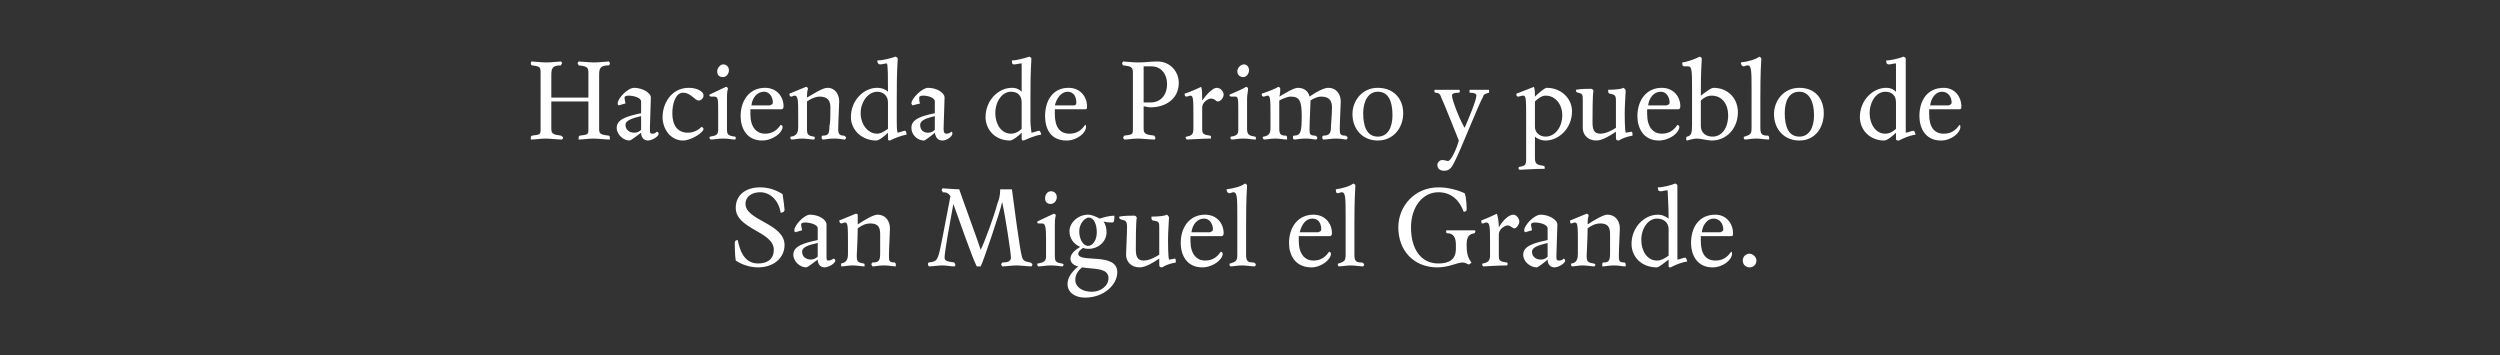 <?xml version="1.0" standalone="no"?><!DOCTYPE svg PUBLIC "-//W3C//DTD SVG 1.1//EN" "http://www.w3.org/Graphics/SVG/1.1/DTD/svg11.dtd"><svg xmlns="http://www.w3.org/2000/svg" version="1.1" width="256.2px" height="36.4px" viewBox="0 0 256.2 36.4"><rect x="0" y="0" width="256.2" height="36.4" fill="#333333" stroke="none"/><desc>Hacienda de Primo y pueblo de San Miguel el Grande</desc><defs/><g id="Polygon8262"><path d="m77.7 27.4c-.9 0-1.7-.3-2.3-.7c-.1-.5-.1-1.7-.1-1.8c0-.2.1-.3.3-.3c.3 1.5.9 2.4 2.1 2.4c1 0 1.6-.5 1.6-1.4c0-1.9-3.9-2.1-3.9-4.3c0-1.3 1-2.1 2.5-2.1c.9 0 1.7.3 2.3.7c.1.6.2 1.5.2 1.6c0 .2-.2.3-.4.3c-.2-1.3-1.1-2.1-2.1-2.1c-.8 0-1.5.4-1.5 1.2c0 1.7 4 2 4 4.2c0 1.4-1.2 2.3-2.7 2.3zm6.1-4c0-.4-.8-.6-1.3-.6c-.3 0-.4.1-.4.2c0 .2.1.5.1.6l-.7.2c-.1-.1-.1-.1-.1-.2c0-.5 1-1.6 1.6-1.6c.9 0 1.7.5 1.7 1v3.2c0 .4 0 .5.2.5c.2 0 .4-.1.5-.2c.1 0 .2.1.2.2c0 .3-.7.7-1.1.7c-.4 0-.7-.3-.7-.8c-.3.2-1 .8-1.2.8c-.6 0-1.3-.6-1.3-1.3c0-.9 1.1-1.2 2.5-1.5v-1.2zm-1.6 2.4c0 .5.4.8.9.8c.2 0 .5-.1.7-.3v-1.4c-.9.2-1.6.4-1.6.9zm8.9.4c0 .5 0 .7.6.7c.1.1.1.1.1.2v.2c-.4 0-.6-.1-1.2-.1c-.6 0-.8.1-1.2.1c0-.1-.1-.1-.1-.2c0-.1.1-.2.1-.2c.7 0 .8-.2.8-1V24c0-.7-.2-1.1-1-1.1c-.5 0-.9.2-1.3.5c0 .9-.1 2.7-.1 2.8c0 .6.1.7.7.8c.1 0 .1.1.1.1v.2c-.3 0-.8-.1-1.2-.1c-.5 0-.8.1-1.2.1v-.3c.6-.1.7-.5.7-1v-.9c0-1.9 0-2.3-.3-2.3c-.1 0-.3.1-.4.1c-.1 0-.2-.2-.2-.3l1.7-.7c.2 0 .2.1.2.2v.9c.6-.4 1.6-1 2-1c.9 0 1.3.7 1.3 1.4c0 .4-.1 2.1-.1 2.8zm11.6-5.5c-.1.7-2 6.3-2.2 6.6h-.4c-.4-.7-2-5.3-2.4-6.4c-.3 1.6-.9 4.9-.9 5.5c0 .3.2.4 1 .5c0 .1.1.1.1.2c0 .1 0 .2-.1.2c-.4 0-.8-.1-1.2-.1c-.5 0-1 .1-1.4.1c-.1-.1-.1-.2-.1-.2c0-.1 0-.2.1-.2c.7-.1.8-.2 1-.8c.2-.6.9-4.5 1.2-6c-.2-.3-.4-.4-.8-.4c0-.1-.1-.2-.1-.2c0-.1.1-.2.1-.2c.2 0 1.2.1 1.7.1c.3.9 2.1 5.8 2.2 6.2c.4-.8 1.4-3.5 1.7-4.7c.2-.5.3-.9.3-1.5h1.2c.1.8.8 6.1 1 6.8c.1.5.3.6.9.7c.1.1.2.1.2.2c0 .1-.1.2-.1.2c-.4 0-1.1-.1-1.5-.1c-.5 0-1.1.1-1.5.1c0-.1-.1-.1-.1-.2c0-.1.1-.1.1-.2c.7 0 .9-.2.9-.5c0-.5-.6-4.4-.9-5.7zm5.5 1.4c-.1.3-.1.6-.1 1v3.1c0 .6.1.7.7.8c.1 0 .2.1.2.1c0 .1-.1.2-.1.2c-.3 0-.6-.1-1.2-.1c-.5 0-.9.1-1.3.1c-.1-.1-.1-.1-.1-.2c0-.1 0-.1.1-.1c.5-.1.8-.2.8-.7v-1.9c0-1.2-.1-1.5-.4-1.5h-.4c-.1 0-.1-.1-.1-.2c.6-.3 1.3-.6 1.7-.8c.1 0 .2.1.2.2zm-.5-1.2c-.4 0-.6-.2-.6-.6c0-.3.2-.7.6-.7c.4 0 .6.3.6.6c0 .4-.3.7-.6.7zm1.9 2.8c0-.9.9-1.7 1.9-1.7c.4 0 .8.2 1.2.4c.3-.1 1-.3 1.5-.3c0 .4 0 .7-.2.7c-.2 0-.6 0-.9-.1c.2.3.3.7.3 1.1c0 1-.9 1.7-1.8 1.7c-.2 0-.4 0-.6-.1c-.3.2-.5.4-.5.6c0 1 4-.2 4 1.9c0 1.3-1.4 2.6-3.3 2.6c-1 0-1.8-.5-1.8-1.4c0-.7.5-1.3 1.1-1.8c-.5-.1-.8-.4-.8-.8c0-.5.5-.9 1-1.2c-.7-.3-1.1-.9-1.1-1.6zm1.3 3.7c-.5.4-.7.8-.7 1.3c0 .7.7 1.2 1.7 1.2c.9 0 1.7-.6 1.7-1.4c0-1.1-1.6-.9-2.7-1.1zm.6-2.2c.5 0 .9-.6.9-1.4c0-.8-.3-1.5-.8-1.5c-.5 0-1 .7-1 1.4c0 .8.4 1.5.9 1.5zm8.2-.6c0 .3 0 1.6.1 2c.2 0 .5-.1.6-.1c.1 0 .1.2.1.4c-.6.1-1.1.3-1.4.5c-.3 0-.3-.1-.3-.4v-.5c-.6.4-1.4.9-2 .9c-.9 0-1.4-.6-1.4-1.3c0-.4.1-2.2.1-2.8c0-.6-.1-.7-.6-.8c-.2-.1-.2-.1-.2-.3c.5-.1 1.2-.1 1.5-.1c.1 0 .2 0 .3.2c-.1.4-.1 2.4-.1 3.2c0 .7.1 1.2.8 1.2c.6 0 1.3-.4 1.6-.6v-2.8c0-.5 0-.6-.6-.7c-.2 0-.2-.2-.2-.4c.9 0 1.4-.1 1.6-.2c.1.1.2.2.2.3c0 .3-.1 1.4-.1 2.3zm3.5 2.8c-1.6 0-2.2-1.3-2.2-2.5c0-1.6.9-2.9 2.5-2.9c1.2 0 1.9.9 1.9 1.9c0 .2-.1.3-.2.3H122v.5c0 1.3.6 2 1.5 2c.7 0 1.2-.3 1.6-.9c.1 0 .2.1.2.2c0 .6-1 1.4-2.1 1.4zm1.1-3.9c0-.5-.3-1.1-.9-1.1c-.7 0-1.2.6-1.3 1.4h1.9c.2-.1.3-.1.3-.3zm3.5-4.5c-.1 1.6-.1 3.1-.1 4.1v3c0 .7.2.8.8.8c.1.1.2.1.2.2c0 .1-.1.2-.1.2c-.3 0-.9-.1-1.3-.1c-.5 0-.9.1-1.2.1c-.1-.1-.1-.1-.1-.2c0-.1 0-.1.1-.1c.6-.2.7-.3.7-.9v-3.9c0-1.9 0-2.5-.4-2.5c-.1 0-.3.1-.4.1c-.2 0-.3-.2-.3-.4c.8-.1 1.5-.3 1.9-.6c.1.1.2.1.2.2zm6.6 8.4c-1.7 0-2.3-1.3-2.3-2.5c0-1.6.9-2.9 2.5-2.9c1.2 0 1.9.9 1.9 1.9c0 .2-.1.3-.2.3h-3.2v.5c0 1.3.6 2 1.5 2c.7 0 1.2-.3 1.6-.9c.1 0 .2.1.2.2c0 .6-1 1.4-2 1.4zm1-3.9c0-.5-.2-1.1-.9-1.1c-.7 0-1.1.6-1.3 1.4h1.9c.2-.1.3-.1.3-.3zm3.5-4.5c-.1 1.6-.1 3.1-.1 4.1v3c0 .7.2.8.8.8c.1.1.2.1.2.2c0 .1-.1.2-.1.2c-.3 0-.9-.1-1.3-.1c-.4 0-.9.1-1.2.1c-.1-.1-.1-.1-.1-.2c0-.1 0-.1.1-.1c.6-.2.7-.3.7-.9v-3.9c0-1.9 0-2.5-.4-2.5c-.1 0-.3.1-.4.1c-.2 0-.2-.2-.2-.4c.7-.1 1.4-.3 1.8-.6c.1.1.2.1.2.2zm11.9 7.9c-.1.1-.2.2-.3.2c-.2-.1-.4-.2-.6-.2c-.6 0-1.4.5-2.6.5c-2.4 0-4-1.7-4-4.1c0-2.2 1.7-4.1 4.1-4.1c.9 0 1.8.2 2.7.6c.2.5.2 1.5.2 1.7c0 .1-.1.2-.3.2c-.4-1.1-1.2-2-2.6-2c-1.6 0-2.8 1.5-2.8 3.6c0 2.2 1 3.7 2.8 3.7c1.1 0 1.8-.4 1.8-1.5v-.4c0-.7-.2-1.2-.9-1.2c-.1 0-.1-.1-.1-.2c0-.1 0-.1.1-.1h2.7c.1 0 .2 0 .2.1c0 .1-.1.2-.1.2c-.6.1-.8.4-.8 1.2c0 .8.1 1.3.5 1.8zm2.8-3.6c.4-.7 1-1.3 1.5-1.3c.3 0 .6.4.6.7c0 .3-.3.7-.5.7c-.2 0-.4-.3-.7-.3c-.3 0-.9.4-.9.9v2.2c0 .5.1.6.8.7c.1 0 .1.1.1.1c0 .1 0 .2-.1.2c-1 0-2.1.1-2.4.1c-.1-.1-.1-.1-.1-.2c0-.1 0-.1.1-.1c.4-.1.7-.2.7-.8v-1.1c0-1.9 0-2.3-.4-2.3c-.1 0-.2.1-.4.1c-.1 0-.1-.2-.1-.3c.5-.2 1.2-.5 1.6-.7c.1.3.2.8.2 1.4zm5 .1c0-.4-.8-.6-1.3-.6c-.3 0-.4.1-.4.2c0 .2.1.5.1.6l-.7.2c-.1-.1-.1-.1-.1-.2c0-.5 1-1.6 1.7-1.6c.8 0 1.7.5 1.7 1c0 .5-.1 2.7-.1 3.2c0 .4 0 .5.3.5c.2 0 .4-.1.4-.2c.1 0 .2.1.2.2c0 .3-.7.7-1.1.7c-.4 0-.7-.3-.7-.8c-.2.2-1 .8-1.1.8c-.7 0-1.4-.6-1.4-1.3c0-.9 1.1-1.2 2.5-1.5v-1.2zm-1.6 2.4c0 .5.4.8.9.8c.3 0 .5-.1.7-.3v-1.4c-.8.2-1.6.4-1.6.9zm8.9.4c0 .5 0 .7.6.7c.1.1.1.1.1.2v.2c-.4 0-.6-.1-1.2-.1c-.6 0-.8.1-1.2.1v-.2c0-.1 0-.2.1-.2c.6 0 .7-.2.7-1V24c0-.7-.2-1.1-1-1.1c-.5 0-.9.2-1.3.5c0 .9-.1 2.7-.1 2.8c0 .6.1.7.7.8c.1 0 .2.1.2.1c0 .1-.1.2-.1.2c-.3 0-.8-.1-1.2-.1c-.5 0-.8.1-1.1.1c-.1-.1-.1-.1-.1-.2c0-.1 0-.1.1-.1c.5-.1.6-.5.6-1v-.9c0-1.9 0-2.3-.3-2.3c-.1 0-.3.1-.4.1c-.1 0-.1-.2-.1-.3l1.7-.7c.1 0 .2.1.2.2c-.1.3-.1.6-.1.9c.6-.4 1.6-1 2-1c.9 0 1.3.7 1.3 1.4c0 .4-.1 2.1-.1 2.8zm6-.8v1.2c.2 0 .6-.2.8-.2c.1 0 .2.3.2.4c-.7.1-1.3.4-1.7.6c-.2 0-.2 0-.2-.2v-.6c-.4.3-1 .8-1.2.8c-1.6 0-2.6-1.1-2.6-2.4c0-1.7 1.3-3 2.7-3c.5 0 .8.2 1.1.4c0-1.4-.1-2.6-.1-2.9c-.3 0-.5.1-.7.1c-.3 0-.3-.2-.3-.4c.5 0 1.3-.2 1.8-.4c.1.1.2.1.2.2v6.4zm-3.7-.8c0 1.1.6 2.1 1.6 2.1c.5 0 .9-.3 1.2-.5v-2.7c0-.7-.5-1.1-1.2-1.1c-.9 0-1.6 1-1.6 2.2zm7.3 2.8c-1.6 0-2.2-1.3-2.2-2.5c0-1.6.8-2.9 2.5-2.9c1.1 0 1.8.9 1.8 1.9c0 .2 0 .3-.2.3h-3.1v.5c0 1.3.5 2 1.5 2c.7 0 1.2-.3 1.6-.9c.1 0 .1.1.1.2c0 .6-.9 1.4-2 1.4zm1.1-3.9c0-.5-.3-1.1-1-1.1c-.6 0-1.1.6-1.2 1.4h1.9c.2-.1.3-.1.3-.3zm2.7 3.9c-.4 0-.7-.3-.7-.7c0-.4.3-.7.7-.7c.3 0 .7.3.7.7c0 .4-.3.7-.7.7z" stroke="none" fill="#fff"/></g><g id="Polygon8261"><path d="m55.4 7.5c0-.6 0-.7-.9-.8c-.1-.1-.1-.1-.1-.2c0-.1 0-.2.1-.2c.2 0 1 .1 1.5.1c.5 0 1.3-.1 1.5-.1c0 0 .1.1.1.2c0 0-.1.1-.1.2c-.9 0-1 .3-1 1v2.3h3.8V7.5c0-.6-.1-.7-1-.8c0-.1-.1-.1-.1-.2c0-.1.1-.2.1-.2c.2 0 1.1.1 1.6.1c.5 0 1.3-.1 1.5-.1c0 0 .1.1.1.2c0 0 0 .1-.1.2c-.9 0-1 .3-1 1v5.5c0 .5.1.6 1 .7c.1.1.1.1.1.2v.2c-.4 0-1.3-.1-1.7-.1c-.4 0-1.1.1-1.5.1v-.2c0-.1 0-.1.1-.2c.8-.1.9-.1.9-.6v-2.9h-3.8v2.8c0 .5.2.6 1 .7c.1.1.2.1.2.2c0 .1-.1.2-.1.2c-.4 0-1.3-.1-1.7-.1c-.5 0-1 .1-1.5.1v-.2c0-.1 0-.1.1-.2c.8-.1.9-.1.9-.6V7.5zm10.3 2.9c0-.4-.8-.6-1.3-.6c-.3 0-.4.1-.4.2c0 .2.1.5.1.6l-.7.2c-.1-.1-.1-.1-.1-.2c0-.5 1-1.6 1.7-1.6c.8 0 1.7.5 1.7 1c0 .5-.1 2.7-.1 3.2c0 .4 0 .5.3.5c.2 0 .3-.1.4-.2c.1 0 .2.1.2.2c0 .3-.7.7-1.1.7c-.4 0-.7-.3-.7-.8c-.3.2-1 .8-1.2.8c-.6 0-1.3-.6-1.3-1.3c0-.9 1.1-1.2 2.5-1.5v-1.2zm-1.6 2.4c0 .5.4.8.9.8c.3 0 .5-.1.7-.3v-1.4c-.8.2-1.6.4-1.6.9zm8 .4c0 .4-1.3 1.2-2.1 1.2c-1.3 0-2.1-1.2-2.1-2.4c0-1.4.9-3 2.7-3c.7 0 1.5.3 1.5.8c0 .2-.2.5-.5.5c-.4 0-.8-.8-1.6-.8c-.8 0-1.1 1.2-1.1 2.1c0 1.2.5 2 1.6 2c.6 0 1.1-.3 1.4-.6c.1 0 .2.2.2.2zm2.5-4.1c-.1.3-.1.6-.1 1v3.1c0 .6.1.7.8.8c.1 0 .1.1.1.1c0 .1 0 .2-.1.2c-.3 0-.6-.1-1.2-.1c-.5 0-.9.1-1.3.1c0-.1-.1-.1-.1-.2c0-.1.1-.1.1-.1c.6-.1.8-.2.8-.7v-1.9c0-1.2 0-1.5-.4-1.5h-.3c-.2 0-.2-.1-.2-.2c.6-.3 1.3-.6 1.7-.8c.1 0 .2.1.2.2zm-.5-1.2c-.4 0-.6-.2-.6-.6c0-.3.3-.7.6-.7c.4 0 .6.3.6.6c0 .4-.3.7-.6.7zm4 6.5c-1.6 0-2.2-1.3-2.2-2.5c0-1.6.9-2.9 2.5-2.9c1.2 0 1.9.9 1.9 1.9c0 .2-.1.3-.2.3h-3.2v.5c0 1.3.6 2 1.5 2c.7 0 1.2-.3 1.6-.9c.1 0 .2.1.2.2c0 .6-1 1.4-2.1 1.4zm1.1-3.9c0-.5-.3-1.1-.9-1.1c-.7 0-1.2.6-1.3 1.4h1.9c.2-.1.3-.1.3-.3zm6.7 2.7c0 .5.1.7.6.7c.1.1.2.1.2.2c0 .1-.1.2-.1.2c-.3 0-.5-.1-1.1-.1c-.6 0-.9.1-1.2.1c-.1-.1-.1-.1-.1-.2c0-.1 0-.2.1-.2c.6 0 .7-.2.7-1c.1-.3.1-1.2.1-1.9c0-.7-.3-1.1-1.1-1.1c-.4 0-.9.2-1.3.5v2.8c0 .6.1.7.7.8c.1 0 .1.1.1.1c0 .1 0 .2-.1.2c-.3 0-.8-.1-1.2-.1c-.4 0-.8.1-1.1.1c-.1-.1-.1-.1-.1-.2c0-.1 0-.1.1-.1c.6-.1.7-.5.7-1v-.9c0-1.9 0-2.3-.4-2.3c-.1 0-.2.1-.3.1c-.2 0-.2-.2-.2-.3l1.7-.7c.1 0 .2.1.2.2c-.1.3-.1.6-.1.9c.7-.4 1.6-1 2.1-1c.8 0 1.2.7 1.2 1.4c0 .4-.1 2.1-.1 2.8zm6-.8c0 .5 0 1 .1 1.2c.1 0 .6-.2.7-.2c.2 0 .2.3.2.4c-.6.1-1.3.4-1.7.6c-.1 0-.2 0-.2-.2v-.6c-.3.3-.9.8-1.2.8c-1.5 0-2.6-1.1-2.6-2.4c0-1.7 1.3-3 2.7-3c.5 0 .9.2 1.1.4c0-1.4 0-2.6-.1-2.9c-.2 0-.5.1-.7.1c-.2 0-.3-.2-.3-.4c.5 0 1.3-.2 1.9-.4c.1.1.2.1.2.2c-.1 1.6-.1 2.9-.1 4.1v2.3zm-3.7-.8c0 1.1.7 2.1 1.7 2.1c.4 0 .8-.3 1.1-.5v-2.7c0-.7-.5-1.1-1.1-1.1c-.9 0-1.7 1-1.7 2.2zm7.6-1.2c0-.4-.7-.6-1.2-.6c-.3 0-.4.1-.4.2c0 .2 0 .5.1.6l-.8.2c0-.1-.1-.1-.1-.2c0-.5 1.1-1.6 1.7-1.6c.9 0 1.7.5 1.7 1c0 .5-.1 2.7-.1 3.2c0 .4.1.5.3.5c.2 0 .4-.1.5-.2c.1 0 .1.1.1.2c0 .3-.6.7-1 .7c-.5 0-.7-.3-.8-.8c-.2.2-1 .8-1.1.8c-.7 0-1.3-.6-1.3-1.3c0-.9 1-1.2 2.4-1.5v-1.2zm-1.5 2.4c0 .5.3.8.8.8c.3 0 .5-.1.7-.3v-1.4c-.8.2-1.5.4-1.5.9zm11.3-.4c0 .5.1 1 .1 1.2c.2 0 .6-.2.8-.2c.1 0 .2.3.2.4c-.7.1-1.3.4-1.8.6c-.1 0-.2 0-.2-.2v-.6c-.3.3-.9.8-1.2.8c-1.5 0-2.5-1.1-2.5-2.4c0-1.7 1.3-3 2.7-3c.5 0 .8.2 1 .4V6.5c-.3 0-.5.1-.8.1c-.2 0-.2-.2-.2-.4c.4 0 1.2-.2 1.8-.4c.1.1.2.1.2.2c-.1 1.6-.1 2.9-.1 4.1v2.3zm-3.6-.8c0 1.1.6 2.1 1.6 2.1c.5 0 .9-.3 1.1-.5v-2.7c0-.7-.4-1.1-1.1-1.1c-.9 0-1.6 1-1.6 2.2zm7.3 2.8c-1.7 0-2.2-1.3-2.2-2.5c0-1.6.8-2.9 2.4-2.9c1.2 0 1.9.9 1.9 1.9c0 .2 0 .3-.2.3h-3.1v.5c0 1.3.5 2 1.5 2c.7 0 1.2-.3 1.6-.9c.1 0 .1.1.1.2c0 .6-.9 1.4-2 1.4zm1-3.9c0-.5-.2-1.1-.9-1.1c-.6 0-1.1.6-1.3 1.4h2c.2-.1.2-.1.2-.3zm6.9.4v2.3c0 .5.2.6 1.1.7c0 .1.1.1.1.2c0 .1 0 .2-.1.2c-.4 0-1.3-.1-1.7-.1c-.5 0-1 .1-1.4.1c0-.1-.1-.1-.1-.2c0-.1.1-.1.1-.2c.8-.1.9-.1.9-.6V7.5c0-.6-.1-.7-1-.8c-.1-.1-.1-.2-.1-.2c0-.1.1-.2.1-.2c.2 0 1 .1 1.5.1c.8 0 1.3-.1 2-.1c1.3 0 2.2 1 2.2 2.2c0 1.6-1.3 2.5-2.9 2.5c-.3 0-.5-.1-.7-.1zm.8-4.1h-.8v3.7h.7c1 0 1.7-.7 1.7-1.9c0-1-.6-1.8-1.6-1.8zm5.2 3.5c.5-.7 1.1-1.3 1.5-1.3c.4 0 .7.4.7.7c0 .3-.3.7-.6.7c-.2 0-.3-.3-.7-.3c-.3 0-.9.4-.9.9v2.2c0 .5.1.6.8.7c.1 0 .1.1.1.1v.2c-1 0-2.1.1-2.5.1c0-.1-.1-.1-.1-.2c0-.1.1-.1.1-.1c.5-.1.7-.2.7-.8v-1.1c0-1.9 0-2.3-.3-2.3c-.1 0-.3.1-.4.1c-.2 0-.2-.2-.2-.3c.6-.2 1.3-.5 1.7-.7c.1.3.1.8.1 1.4zm4.7-1.2c0 .3-.1.6-.1 1v3.1c0 .6.2.7.8.8c.1 0 .1.1.1.1v.2c-.4 0-.7-.1-1.3-.1c-.5 0-.9.1-1.2.1c-.1-.1-.1-.1-.1-.2c0-.1 0-.1.1-.1c.5-.1.7-.2.7-.7v-1.9c0-1.2 0-1.5-.3-1.5h-.4c-.2 0-.2-.1-.2-.2c.7-.3 1.4-.6 1.7-.8c.1 0 .2.1.2.2zm-.5-1.2c-.3 0-.6-.2-.6-.6c0-.3.3-.7.7-.7c.3 0 .5.3.5.6c0 .4-.3.7-.6.7zm10.5 6c.1.1.2.1.2.2c0 .1-.1.2-.1.2c-.3 0-.5-.1-1.1-.1c-.5 0-.9.1-1.3.1c0 0-.1-.1-.1-.2c0-.1 0-.1.1-.2c.7 0 .8-.3.8-1c0-.2.1-1.1.1-1.9c0-.7-.3-1.1-1.1-1.1c-.4 0-.8.2-1.1.4v.1c0 .4-.1 2.1-.1 2.8c0 .5 0 .7.6.7c.1.1.2.1.2.2c0 .1-.1.2-.1.2c-.3 0-.5-.1-1.1-.1c-.6 0-.9.1-1.2.1c-.1-.1-.1-.1-.1-.2c0-.1 0-.2.1-.2c.7 0 .8-.4.8-2c0-1.5-.2-2-1.1-2c-.4 0-.8.2-1.2.4v2.9c0 .6.2.7.7.7c.1.1.1.1.1.2v.2c-.3 0-.8-.1-1.2-.1c-.5 0-.9.1-1.2.1c0-.1-.1-.1-.1-.2c0-.1.1-.1.1-.1c.6-.1.7-.4.7-.9v-1c0-1.9 0-2.3-.3-2.3c-.1 0-.3.1-.4.1c-.2 0-.2-.2-.2-.3c.6-.2 1.4-.5 1.7-.7c.1 0 .2.1.2.2c0 .3 0 .5-.1.8c.7-.4 1.5-.9 1.9-.9c.7 0 1.1.4 1.2.9c.7-.5 1.5-.9 1.9-.9c.9 0 1.3.7 1.3 1.4c0 .4-.1 2.1-.1 2.8c0 .5 0 .7.6.7zm3.3.5c-1.6 0-2.6-1.2-2.6-2.7c0-1.4 1-2.7 2.6-2.7c1.6 0 2.6 1.1 2.6 2.6c0 1.5-1 2.8-2.6 2.8zm0-5c-1 0-1.5 1-1.5 2.2c0 1.4.4 2.4 1.5 2.4c1 0 1.5-.9 1.5-2.2c0-1.4-.4-2.4-1.5-2.4zm6.8 8.1c-.4 0-.7-.2-.7-.6c0-.2.2-.5.5-.5c.3 0 .4.1.6.1c.3 0 .9-1.3 1.1-2.1c-.3-.7-1.5-3.8-1.8-4.4c-.1-.3-.2-.5-.6-.5c-.1 0-.1-.1-.1-.2c0-.1 0-.1.1-.1h2.4s.1 0 .1.1c0 .1 0 .2-.1.2c-.5 0-.7.1-.7.3c0 .5.9 2.7 1.3 3.3c.3-.7 1.2-2.8 1.2-3.3c0-.2-.2-.3-.7-.3v-.2c0-.1 0-.1.1-.1h1.8c.1 0 .1 0 .1.1v.2c-.4.1-.6.2-.6.4c-.4.6-2.4 5.7-2.9 6.6c-.3.6-.5 1-1.1 1zm9.3-7.6c.3-.3 1-.9 1.2-.9c1.5 0 2.6 1.1 2.6 2.4c0 1.8-1.4 3-2.7 3c-.5 0-.9-.2-1.1-.4v2.2c0 .6.2.7.9.8c.1 0 .1.1.1.2v.1c-1.2 0-2.2.1-2.6.1c0 0-.1-.1-.1-.2l.1-.1c.6-.1.7-.2.7-.8v-4.1c0-2 0-2.4-.3-2.4c-.2 0-.4.1-.5.1c-.2 0-.2-.1-.2-.3l1.8-.7c.1.3.1.6.1 1zm2.8 1.9c0-1.1-.7-2-1.7-2c-.4 0-.8.3-1.1.6v2.6c0 .6.5 1 1.1 1c.9 0 1.7-.9 1.7-2.2zm6.4-.2c0 .3 0 1.6.1 2c.1 0 .5-.1.6-.1c.1 0 .1.2.1.4c-.6.1-1.1.3-1.4.5c-.3 0-.3-.1-.3-.4v-.5c-.6.4-1.4.9-2 .9c-.9 0-1.4-.6-1.4-1.3v-2.8c0-.6 0-.7-.5-.8c-.2-.1-.2-.1-.2-.3c.5-.1 1.2-.1 1.5-.1c.1 0 .2 0 .3.2c-.1.4-.1 2.4-.1 3.2c0 .7.1 1.2.8 1.2c.6 0 1.3-.4 1.6-.6v-2.8c0-.5-.1-.6-.6-.7c-.2 0-.2-.2-.2-.4c.9 0 1.4-.1 1.6-.2c.1.1.2.2.2.3c0 .3-.1 1.4-.1 2.3zm3.5 2.8c-1.6 0-2.2-1.3-2.2-2.5c0-1.6.9-2.9 2.5-2.9c1.2 0 1.9.9 1.9 1.9c0 .2-.1.3-.2.3h-3.2v.5c0 1.3.6 2 1.5 2c.7 0 1.2-.3 1.6-.9c.1 0 .2.1.2.2c0 .6-1 1.4-2.1 1.4zm1.1-3.9c0-.5-.3-1.1-.9-1.1c-.7 0-1.2.6-1.3 1.4h1.9c.2-.1.3-.1.3-.3zm2.8 3.7c-.3 0-.7.1-1 .2c-.1 0-.1-.1-.1-.2c0-.1 0-.2.1-.2c.4-.1.5-.3.5-1.2V9.2c0-1.9 0-2.4-.4-2.4h-.4c-.2 0-.2-.2-.2-.4c.7-.1 1.4-.4 1.8-.6c.1.1.2.1.2.2c-.1 1.5-.1 2.9-.1 3.8c.3-.2 1-.8 1.3-.8c1.5 0 2.5 1.1 2.5 2.5c0 1.6-1.1 2.9-2.7 2.9c-.4 0-1.1-.2-1.5-.2zm3.2-2.4c0-1.1-.6-2-1.7-2c-.4 0-.8.2-1.1.5v2.6c0 .7.5 1.1 1.2 1.1c.9 0 1.6-.8 1.6-2.2zm3.4-5.8c-.1 1.6-.1 3.1-.1 4.1v3c0 .7.2.8.8.8c.1.1.1.1.1.2v.2c-.4 0-.9-.1-1.3-.1c-.5 0-.9.1-1.2.1c-.1-.1-.1-.1-.1-.2c0-.1 0-.1.1-.1c.6-.2.7-.3.7-.9V9.2c0-1.9 0-2.5-.4-2.5c-.2 0-.3.1-.4.1c-.2 0-.3-.2-.3-.4c.8-.1 1.5-.3 1.9-.6c.1.1.2.1.2.2zm3.9 8.4c-1.6 0-2.6-1.2-2.6-2.7c0-1.4 1-2.7 2.6-2.7c1.6 0 2.5 1.1 2.5 2.6c0 1.5-.9 2.8-2.5 2.8zm0-5c-1.1 0-1.5 1-1.5 2.2c0 1.4.4 2.4 1.5 2.4c1 0 1.5-.9 1.5-2.2c0-1.4-.5-2.4-1.5-2.4zm10.9 3v1.2c.2 0 .6-.2.8-.2c.1 0 .2.3.2.4c-.7.1-1.3.4-1.7.6c-.2 0-.3 0-.3-.2v-.6c-.3.3-.9.8-1.2.8c-1.5 0-2.5-1.1-2.5-2.4c0-1.7 1.3-3 2.7-3c.5 0 .8.2 1 .4V6.5c-.3 0-.5.1-.7.1c-.3 0-.3-.2-.3-.4c.4 0 1.3-.2 1.8-.4c.1.1.2.1.2.2v6.4zm-3.7-.8c0 1.1.6 2.1 1.6 2.1c.5 0 .9-.3 1.1-.5v-2.7c0-.7-.4-1.1-1.1-1.1c-.9 0-1.6 1-1.6 2.2zm7.3 2.8c-1.6 0-2.2-1.3-2.2-2.5c0-1.6.8-2.9 2.5-2.9c1.1 0 1.8.9 1.8 1.9c0 .2 0 .3-.2.3h-3.1v.5c0 1.3.5 2 1.5 2c.7 0 1.2-.3 1.6-.9c.1 0 .1.1.1.2c0 .6-.9 1.4-2 1.4zm1.1-3.9c0-.5-.3-1.1-1-1.1c-.6 0-1.1.6-1.2 1.4h1.9c.2-.1.3-.1.3-.3z" stroke="none" fill="#fff"/></g></svg>